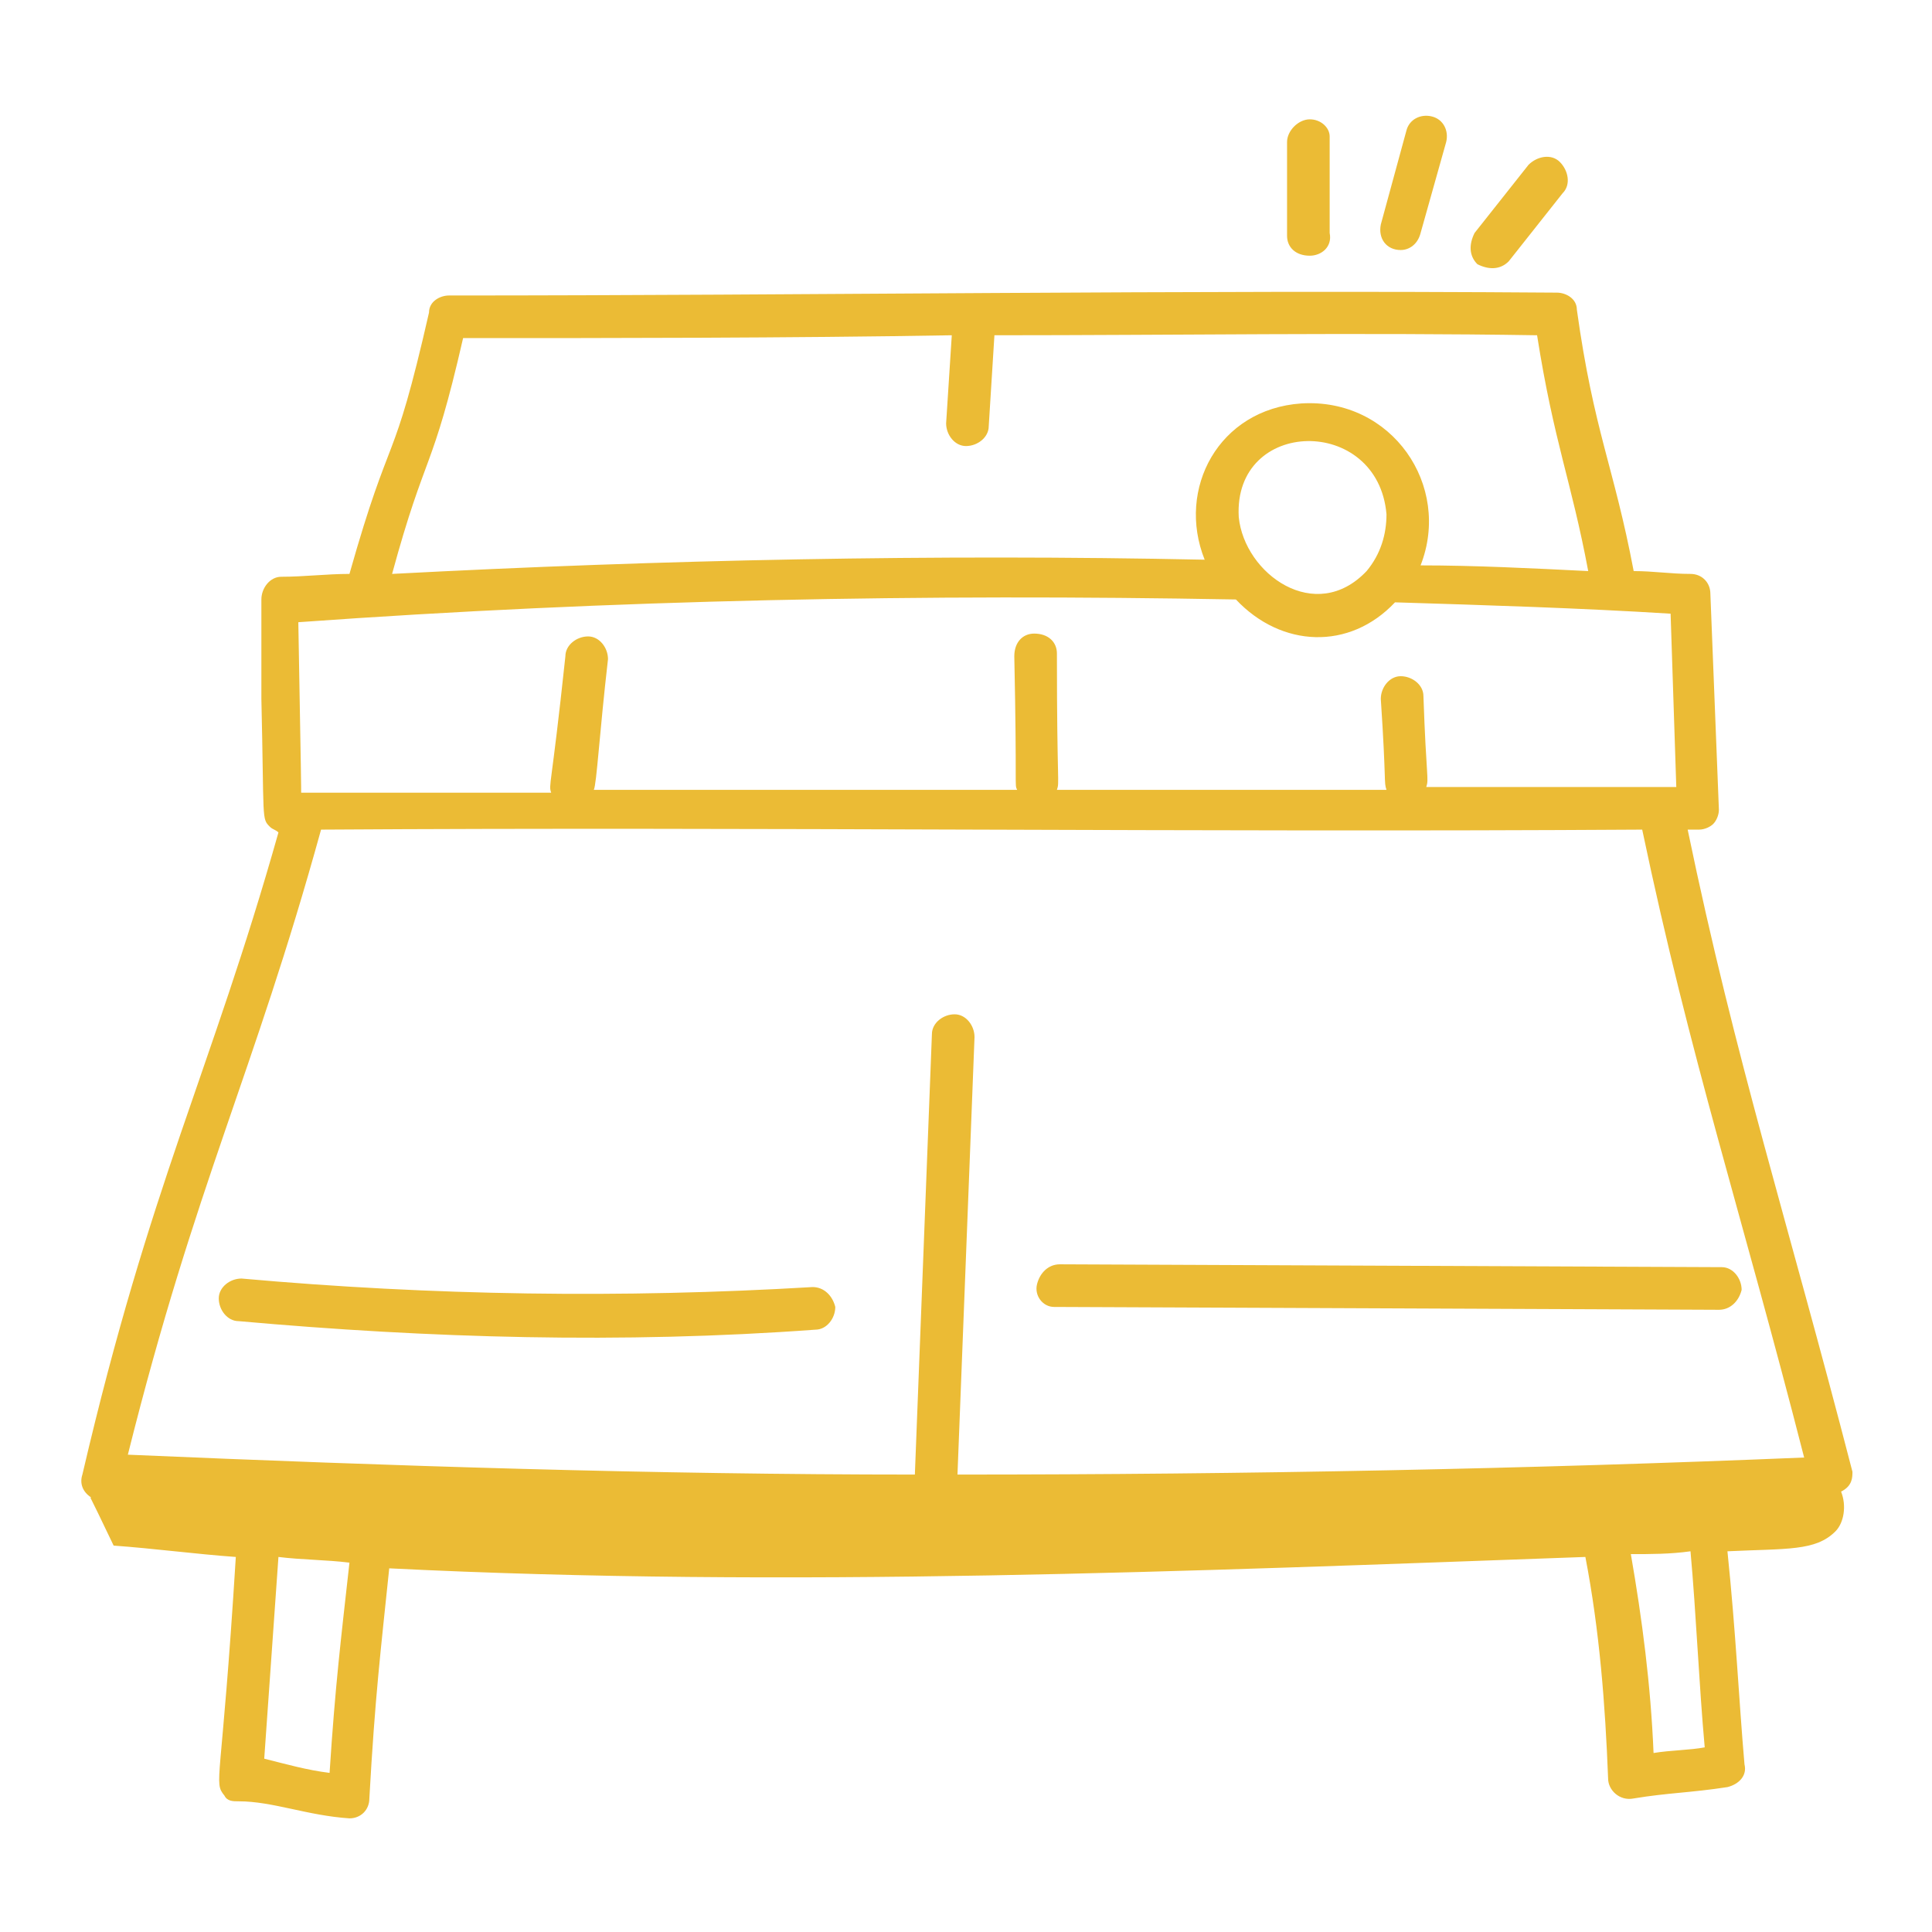 <svg width="90" height="90" viewBox="0 0 90 90" fill="none" xmlns="http://www.w3.org/2000/svg">
<g id="Tennis Court">
<g id="_x31_22">
<path id="Vector" d="M86.294 68.559C83.25 56.779 80.868 49.5 78.618 38.647H79.147C79.412 38.647 79.676 38.515 79.809 38.382C79.941 38.25 80.073 37.985 80.073 37.721L79.676 27.662C79.676 27.132 79.279 26.735 78.75 26.735C77.823 26.735 77.029 26.603 76.103 26.603C75.176 21.706 74.25 20.118 73.456 14.426C73.456 13.897 72.926 13.632 72.529 13.632C54.794 13.5 37.588 13.765 20.912 13.765C20.515 13.765 19.985 14.029 19.985 14.559C18.265 22.103 18.265 19.721 16.279 26.735C15.221 26.735 14.162 26.868 13.103 26.868C12.573 26.868 12.176 27.397 12.176 27.926V32.559C12.309 38.25 12.176 38.118 12.573 38.515C12.706 38.647 12.838 38.647 12.971 38.779C9.794 50.029 7.015 55.059 3.838 68.691C3.706 69.088 3.838 69.485 4.235 69.75C4.235 69.882 3.971 69.221 5.294 72C7.147 72.132 9.132 72.397 10.985 72.529C10.323 83.25 9.926 82.985 10.456 83.647C10.588 83.912 10.853 83.912 11.118 83.912C12.706 83.912 14.294 84.573 16.279 84.706C16.809 84.706 17.206 84.309 17.206 83.779C17.471 79.015 17.735 76.897 18.132 73.059C36.662 73.985 55.456 73.191 73.853 72.529C74.515 75.971 74.779 79.412 74.912 82.853C74.912 83.382 75.441 83.912 76.103 83.779C77.691 83.515 78.75 83.515 80.471 83.25C81 83.118 81.397 82.721 81.265 82.191C81 79.147 80.868 76.103 80.471 72.265C83.25 72.132 84.573 72.265 85.5 71.338C85.897 70.941 86.029 70.147 85.765 69.485C86.294 69.221 86.294 68.823 86.294 68.559ZM21.573 15.75C28.456 15.75 36.662 15.75 44.338 15.618L44.074 19.721C44.074 20.25 44.471 20.779 45 20.779C45.529 20.779 46.059 20.382 46.059 19.853L46.324 15.618C54.662 15.618 63.265 15.485 71.603 15.618C72.397 20.647 73.191 22.368 73.985 26.603C71.338 26.471 68.691 26.338 66.176 26.338C67.632 22.632 64.853 18.529 60.618 18.794C56.779 19.059 54.794 22.765 56.118 26.073C43.544 25.809 30.838 26.073 18.265 26.735C19.853 20.912 20.118 22.103 21.573 15.75ZM57.706 24.088C57.441 19.456 64.191 19.323 64.588 23.956C64.588 24.882 64.323 25.809 63.662 26.603C61.279 29.118 57.971 26.735 57.706 24.088ZM57.574 27.926C59.691 30.176 62.868 30.309 64.985 28.059C69.221 28.191 73.588 28.323 77.823 28.588L78.088 36.662C74.25 36.662 70.412 36.662 66.441 36.662C66.573 36.265 66.441 36.265 66.309 32.426C66.309 31.897 65.779 31.5 65.25 31.5C64.721 31.5 64.323 32.029 64.323 32.559C64.588 36.529 64.456 36.397 64.588 36.794C59.426 36.794 54.265 36.794 49.235 36.794C49.368 36.397 49.235 36.662 49.235 30.441C49.235 29.912 48.838 29.515 48.176 29.515C47.647 29.515 47.25 29.912 47.25 30.573C47.382 36.794 47.25 36.529 47.382 36.794C40.897 36.794 34.809 36.794 27.662 36.794C27.794 36.529 27.926 34.147 28.323 30.706C28.323 30.176 27.926 29.647 27.397 29.647C26.868 29.647 26.338 30.044 26.338 30.573C25.676 36.794 25.544 36.529 25.676 36.926C21.838 36.926 17.868 36.926 14.029 36.926C14.029 36.662 14.029 36.265 13.897 28.985C28.588 27.926 43.147 27.662 57.574 27.926ZM14.956 38.647C35.471 38.515 55.588 38.779 76.5 38.647C78.75 49.368 81.132 56.515 84.044 67.897C71.338 68.426 58.103 68.691 44.603 68.691L45.397 48.309C45.397 47.779 45 47.25 44.471 47.25C43.941 47.25 43.412 47.647 43.412 48.176L42.618 68.691C30.441 68.691 18.265 68.294 5.956 67.765C9.132 55.059 11.779 50.162 14.956 38.647ZM15.353 82.588C14.294 82.456 13.368 82.191 12.309 81.926L12.971 72.529C14.029 72.662 15.221 72.662 16.279 72.794C15.882 76.368 15.618 78.485 15.353 82.588ZM79.412 81.397C78.75 81.529 77.823 81.529 77.029 81.662C76.897 78.485 76.5 75.441 75.971 72.397C76.897 72.397 77.823 72.397 78.75 72.265C79.015 75.176 79.147 78.485 79.412 81.397Z" fill="#EBBB35"/>
<path id="Vector_2" d="M37.853 59.956C28.985 60.485 20.117 60.353 11.25 59.559C10.72 59.559 10.191 59.956 10.191 60.485C10.191 61.014 10.588 61.544 11.117 61.544C19.985 62.338 28.985 62.603 37.985 61.941C38.514 61.941 38.911 61.411 38.911 60.882C38.779 60.353 38.382 59.956 37.853 59.956Z" fill="#EBBB35"/>
<path id="Vector_3" d="M49.103 60.882C49.235 60.882 80.206 61.015 80.074 61.015C80.603 61.015 81 60.618 81.132 60.088C81.132 59.559 80.735 59.029 80.206 59.029L49.5 58.897H49.368C48.838 58.897 48.441 59.294 48.309 59.823C48.176 60.353 48.574 60.882 49.103 60.882Z" fill="#EBBB35"/>
<path id="Vector_4" d="M61.015 5.559C60.486 5.559 59.956 6.088 59.956 6.617V10.985C59.956 11.514 60.353 11.912 61.015 11.912C61.544 11.912 62.074 11.514 61.941 10.853V6.353C61.941 5.956 61.544 5.559 61.015 5.559Z" fill="#EBBB35"/>
<path id="Vector_5" d="M65.515 6.088L64.324 10.456C64.191 11.117 64.588 11.647 65.25 11.647C65.647 11.647 66.044 11.382 66.177 10.853L67.368 6.617C67.5 6.088 67.236 5.559 66.706 5.426C66.177 5.294 65.647 5.559 65.515 6.088Z" fill="#EBBB35"/>
<path id="Vector_6" d="M70.28 12.176L72.794 9C73.191 8.603 73.059 7.941 72.662 7.544C72.265 7.147 71.603 7.279 71.206 7.676L68.691 10.853C68.427 11.382 68.427 11.912 68.824 12.309C69.353 12.573 69.882 12.573 70.28 12.176Z" fill="#EBBB35"/>
</g>
</g>
</svg>
